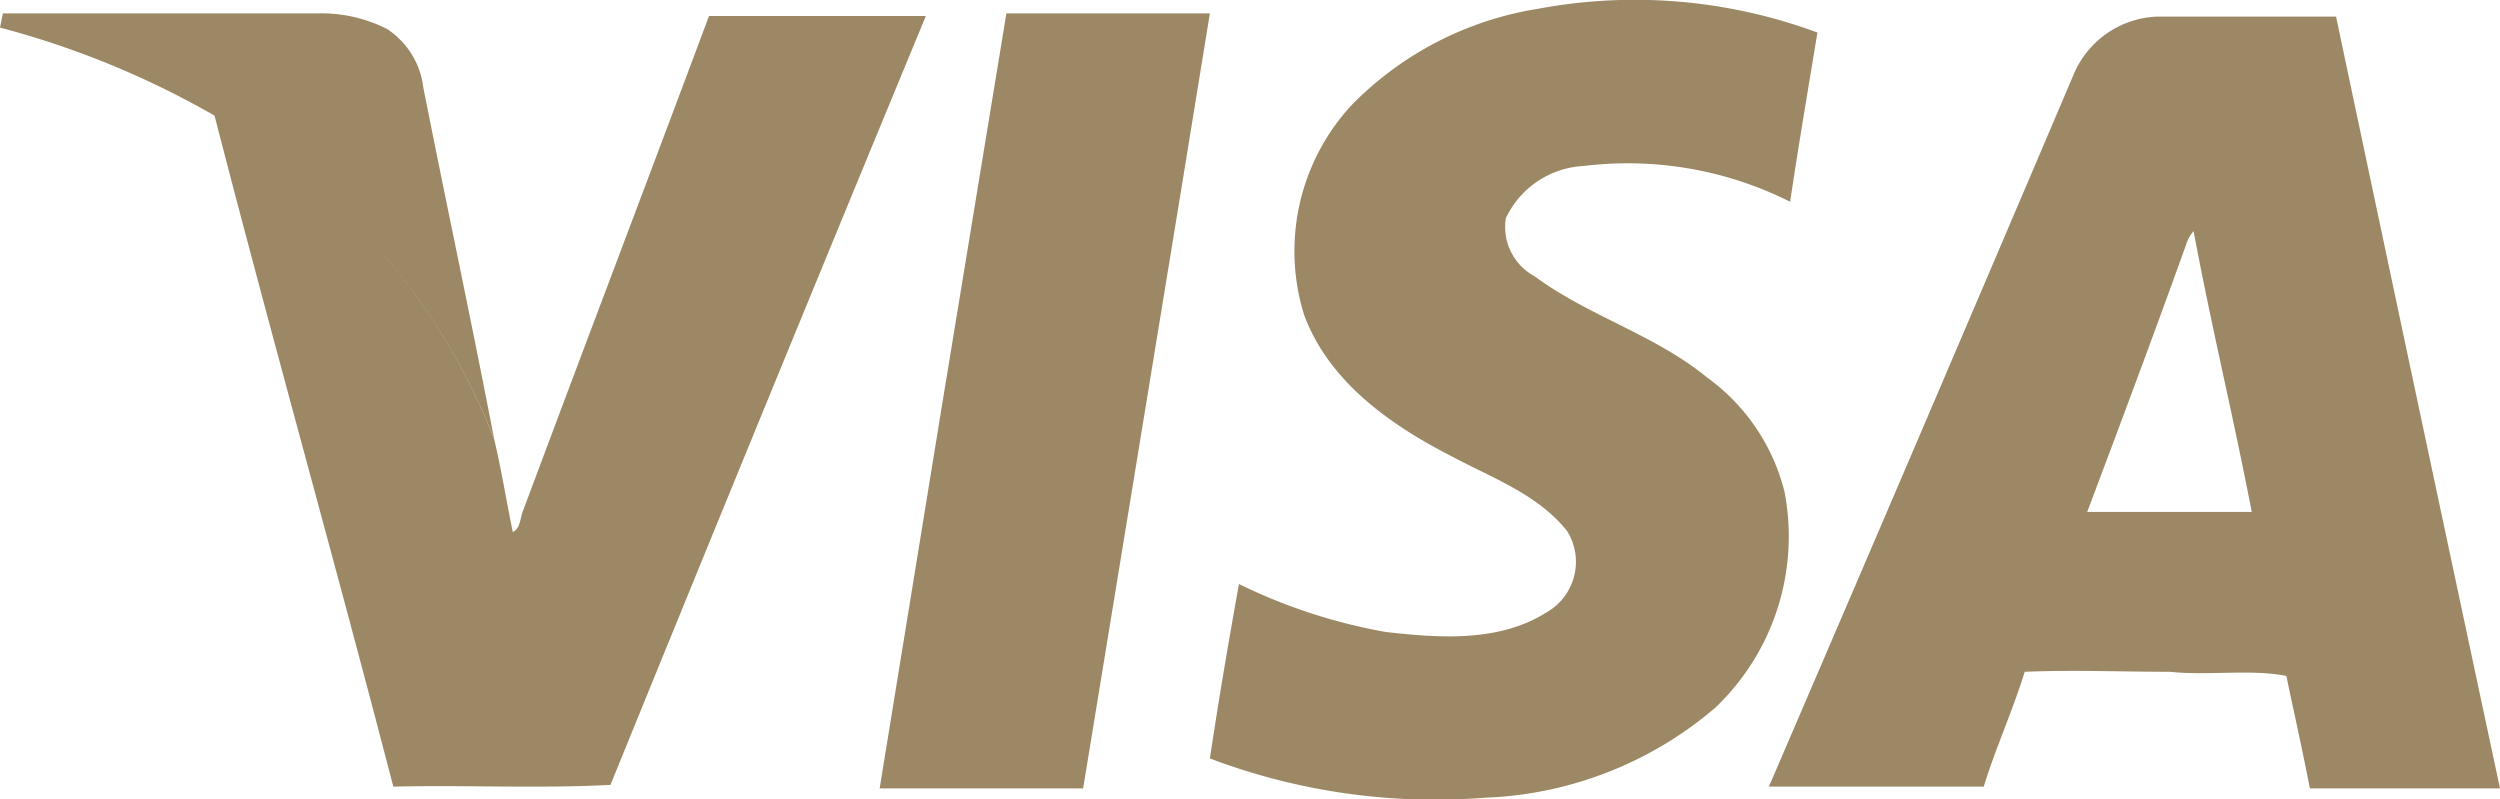<svg id="Layer_1" data-name="Layer 1" xmlns="http://www.w3.org/2000/svg" viewBox="0 0 86 27.5"><defs><style>.cls-1{fill:#9c8865;}</style></defs><title>VISA</title><path class="cls-1" d="M52.92.3a18.09,18.09,0,0,1,9.6.82c-.32,1.94-.65,3.88-.94,5.82a12.45,12.45,0,0,0-7.1-1.23,3.13,3.13,0,0,0-2.68,1.8,1.93,1.93,0,0,0,1,2c1.85,1.37,4.13,2,5.93,3.48a6.91,6.91,0,0,1,2.66,3.94A8.13,8.13,0,0,1,59,24.35a12.91,12.91,0,0,1-7.9,3.09,21.85,21.85,0,0,1-9.48-1.35c.3-2,.64-4,1-6a18.94,18.94,0,0,0,5.05,1.65c1.85.21,3.9.36,5.54-.68a2,2,0,0,0,.7-2.79c-1-1.26-2.56-1.82-3.93-2.55-2.12-1.08-4.26-2.57-5.12-4.89A7.4,7.4,0,0,1,46.5,3.61,11.51,11.51,0,0,1,52.92.3Z"/><path class="cls-1" d="M34.62.46h7c-1.44,8.89-2.91,17.77-4.36,26.66-2.34,0-4.68,0-7,0Q32.42,13.79,34.62.46Z"/><path class="cls-1" d="M18,17.55c2.12-5.68,4.28-11.35,6.39-17h7.46Q26.39,13.75,21,27c-2.48.13-5,0-7.47.06-2-7.71-4.17-15.4-6.16-23.12A22,22,0,0,1,17,15.11c.25,1.05.42,2.13.64,3.19C17.91,18.19,17.89,17.79,18,17.55Z"/><path class="cls-1" d="M71.33,2.57a3.25,3.25,0,0,1,2.91-2q3.06,0,6.12,0Q83.16,13.83,86,27.12H79.46c-.25-1.29-.54-2.58-.81-3.87-1.26-.24-2.66,0-4-.14-1.65,0-3.32-.07-5,0-.41,1.33-1,2.62-1.41,3.95-2.46,0-4.92,0-7.39,0Q66.11,14.84,71.33,2.57Zm3.86,5.88c-1.1,3.06-2.24,6.11-3.39,9.16h5.66c-.62-3.23-1.4-6.43-2-9.66A1.28,1.28,0,0,0,75.19,8.45Z"/><path class="cls-1" d="M.1.46H10.93A5,5,0,0,1,13.32,1a2.8,2.8,0,0,1,1.24,2C15.35,7,16.21,11,17,15.11A22,22,0,0,0,7.33,3.95,30.23,30.23,0,0,0,0,.95Z"/></svg>